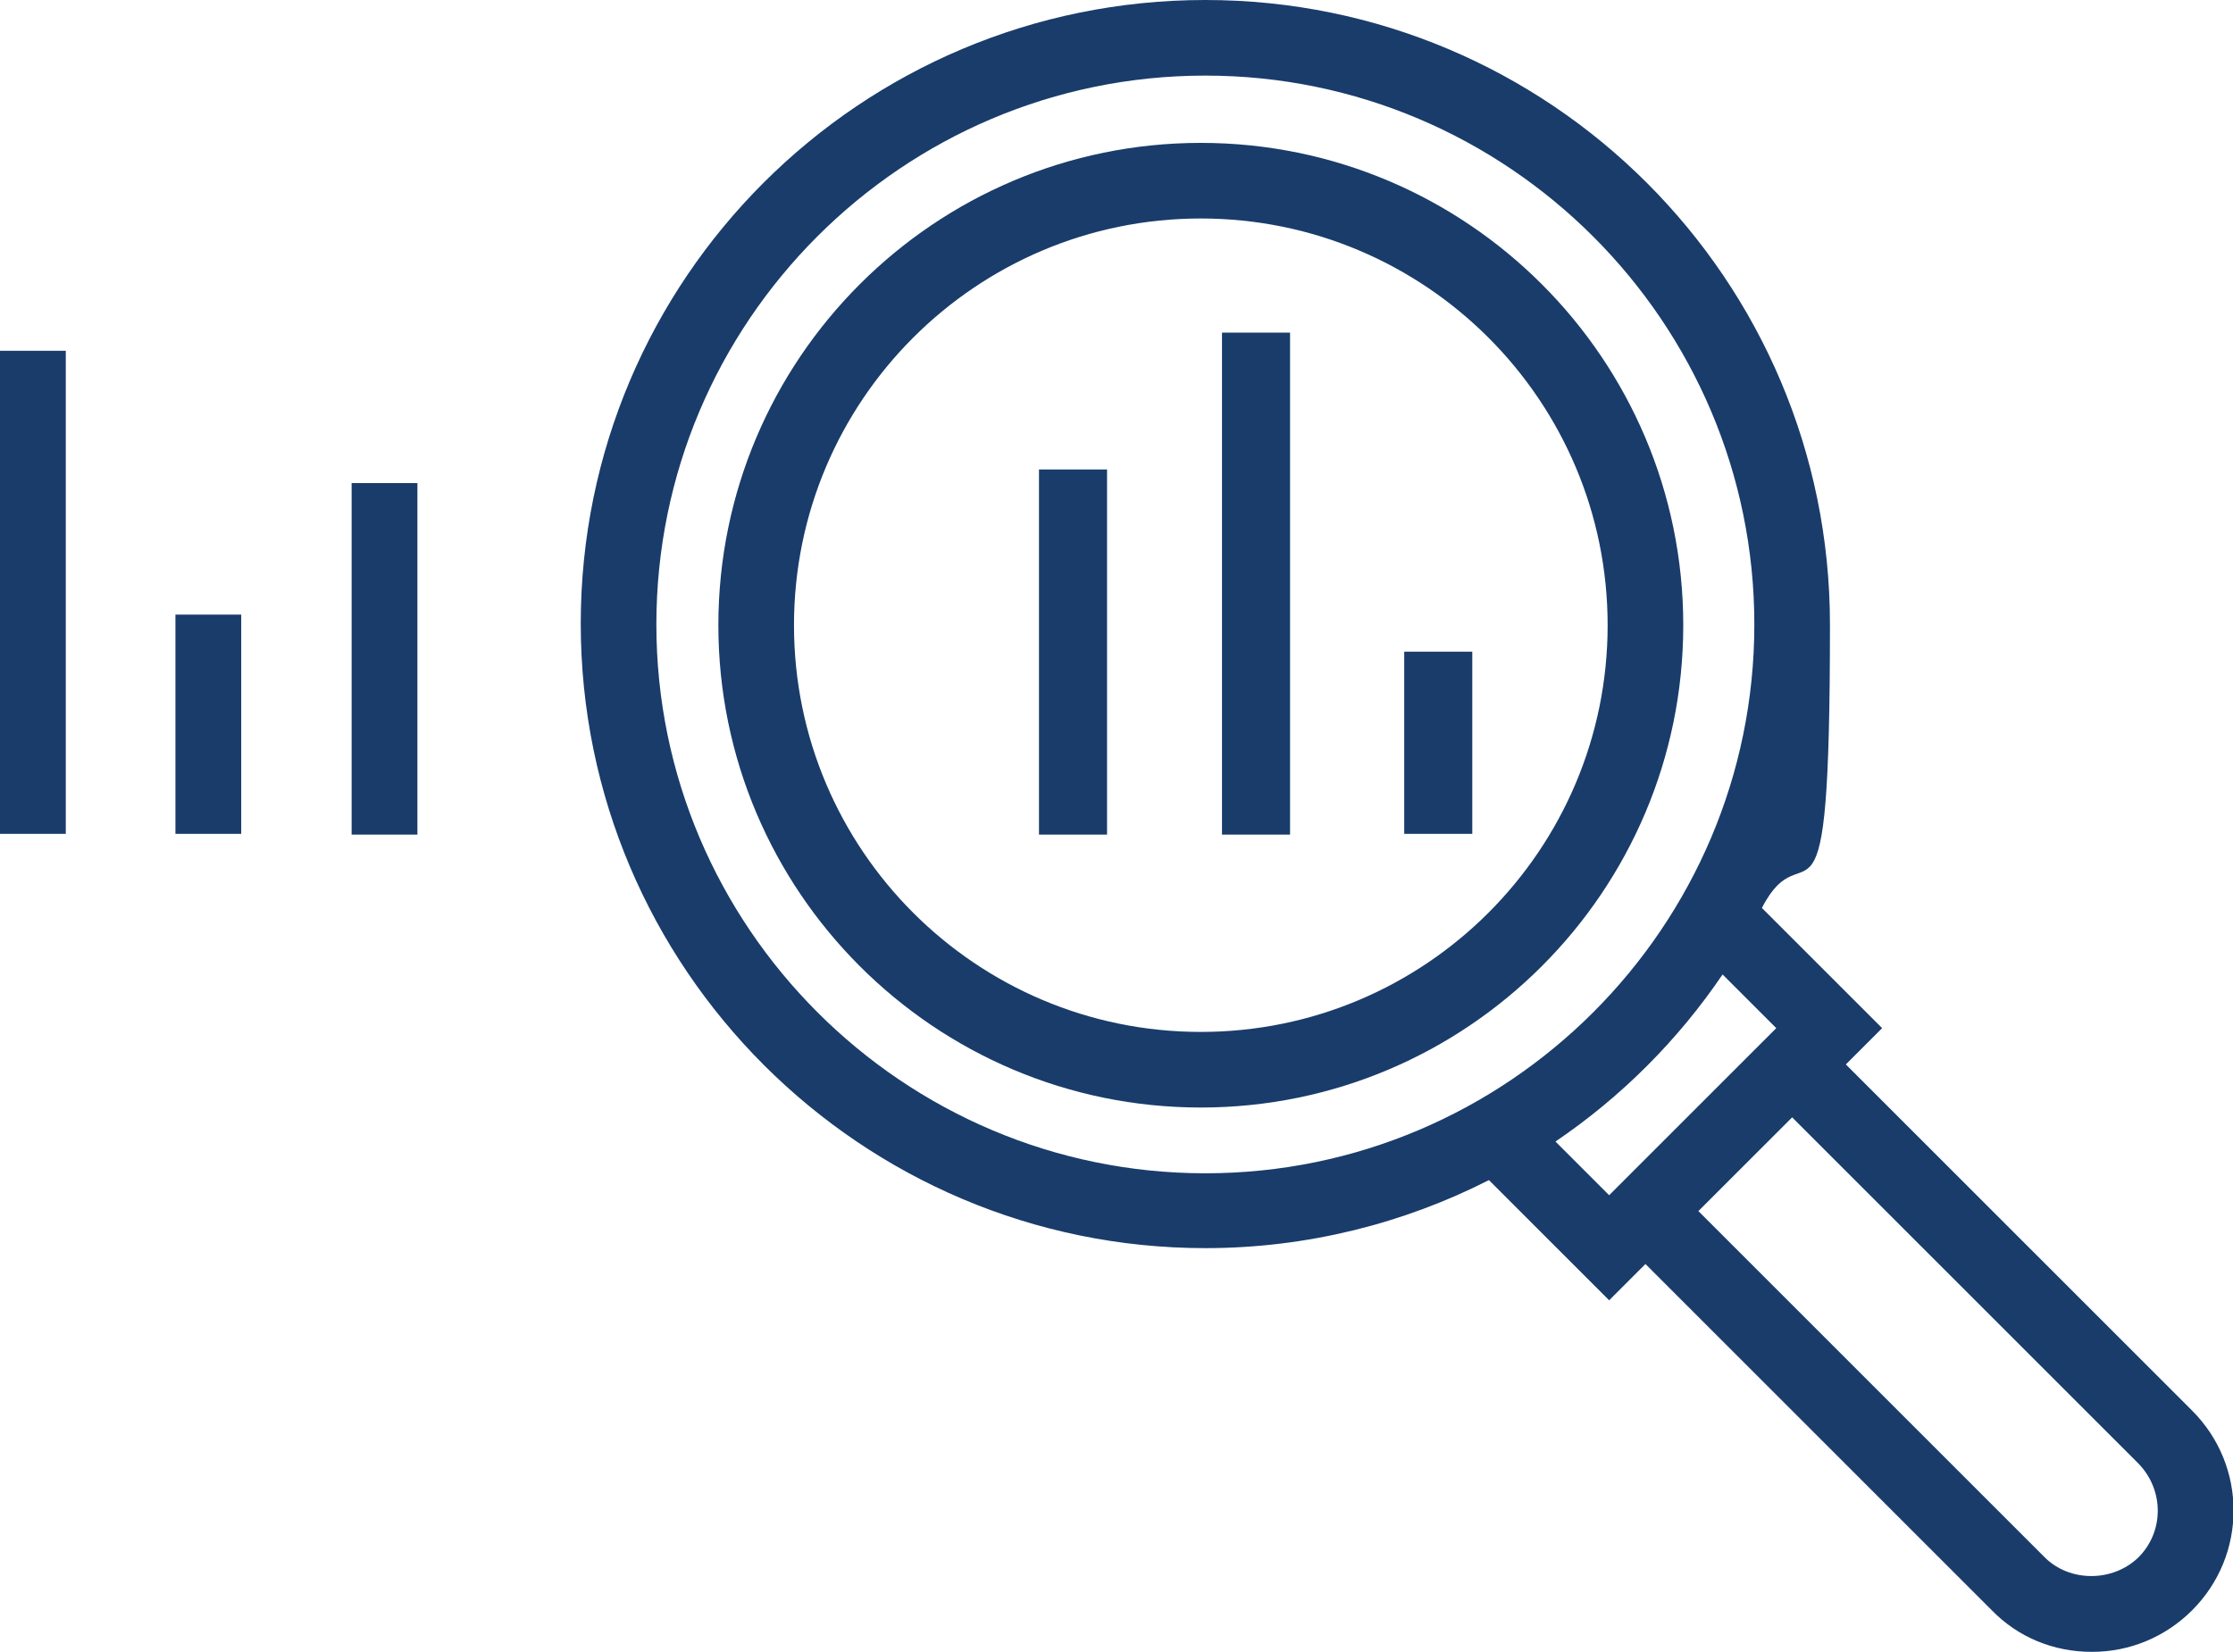<?xml version="1.0" encoding="UTF-8"?>
<svg id="Laag_1" xmlns="http://www.w3.org/2000/svg" version="1.1" viewBox="0 0 295.3 218.5">
  <!-- Generator: Adobe Illustrator 29.0.0, SVG Export Plug-In . SVG Version: 2.1.0 Build 186)  -->
  <defs>
    <style>
      .st0 {
        fill: none;
        stroke: #193c6b;
        stroke-miterlimit: 10;
        stroke-width: 1.5px;
      }

      .st1 {
        fill: #193c6b;
      }
    </style>
  </defs>
  <path class="st1" d="M276.6,218.5c-5,0-9.7-1.9-13.2-5.5l-45.8-45.8-4.8,4.8-15.9-15.9c-11.2,5.7-24,9-37.5,9-45.5,0-82.6-37-82.6-82.6S113.8,0,159.4,0s82.6,37,82.6,82.6-3.2,26.2-9,37.5l15.9,15.9-4.8,4.8,45.8,45.8c7.3,7.3,7.3,19.1,0,26.4-3.5,3.5-8.2,5.5-13.2,5.5ZM224.6,160.2l45.8,45.8c3.3,3.3,9,3.3,12.4,0,3.4-3.4,3.4-8.9,0-12.4l-45.8-45.8-12.4,12.4ZM205.7,151l7.1,7.1,22.1-22.1-7.1-7.1c-5.9,8.7-13.4,16.2-22.1,22.1ZM159.4,10c-40.1,0-72.6,32.6-72.6,72.6s32.6,72.6,72.6,72.6,72.6-32.6,72.6-72.6S199.4,10,159.4,10Z"/>
  <path class="st1" d="M158.8,146.5c-35.2,0-63.8-28.6-63.8-63.8s28.6-63.8,63.8-63.8,63.8,28.6,63.8,63.8-28.6,63.8-63.8,63.8ZM158.8,28.9c-29.7,0-53.8,24.1-53.8,53.8s24.1,53.8,53.8,53.8,53.8-24.1,53.8-53.8-24.1-53.8-53.8-53.8Z"/>
  <g>
    <path class="st0" d="M269.9,156.8"/>
    <rect class="st1" x="185.7" y="86.2" width="9" height="24.1"/>
    <rect class="st1" x="46.5" y="63.9" width="8.7" height="46.5"/>
    <rect class="st1" x="23.2" y="81.3" width="8.7" height="29"/>
    <rect class="st1" x="0" y="46.4" width="8.7" height="63.9"/>
    <rect class="st1" x="161.6" y="44" width="9" height="66.4"/>
    <rect class="st1" x="137.4" y="62.1" width="9" height="48.3"/>
    <path class="st0" d="M269.9,190"/>
  </g>
</svg>